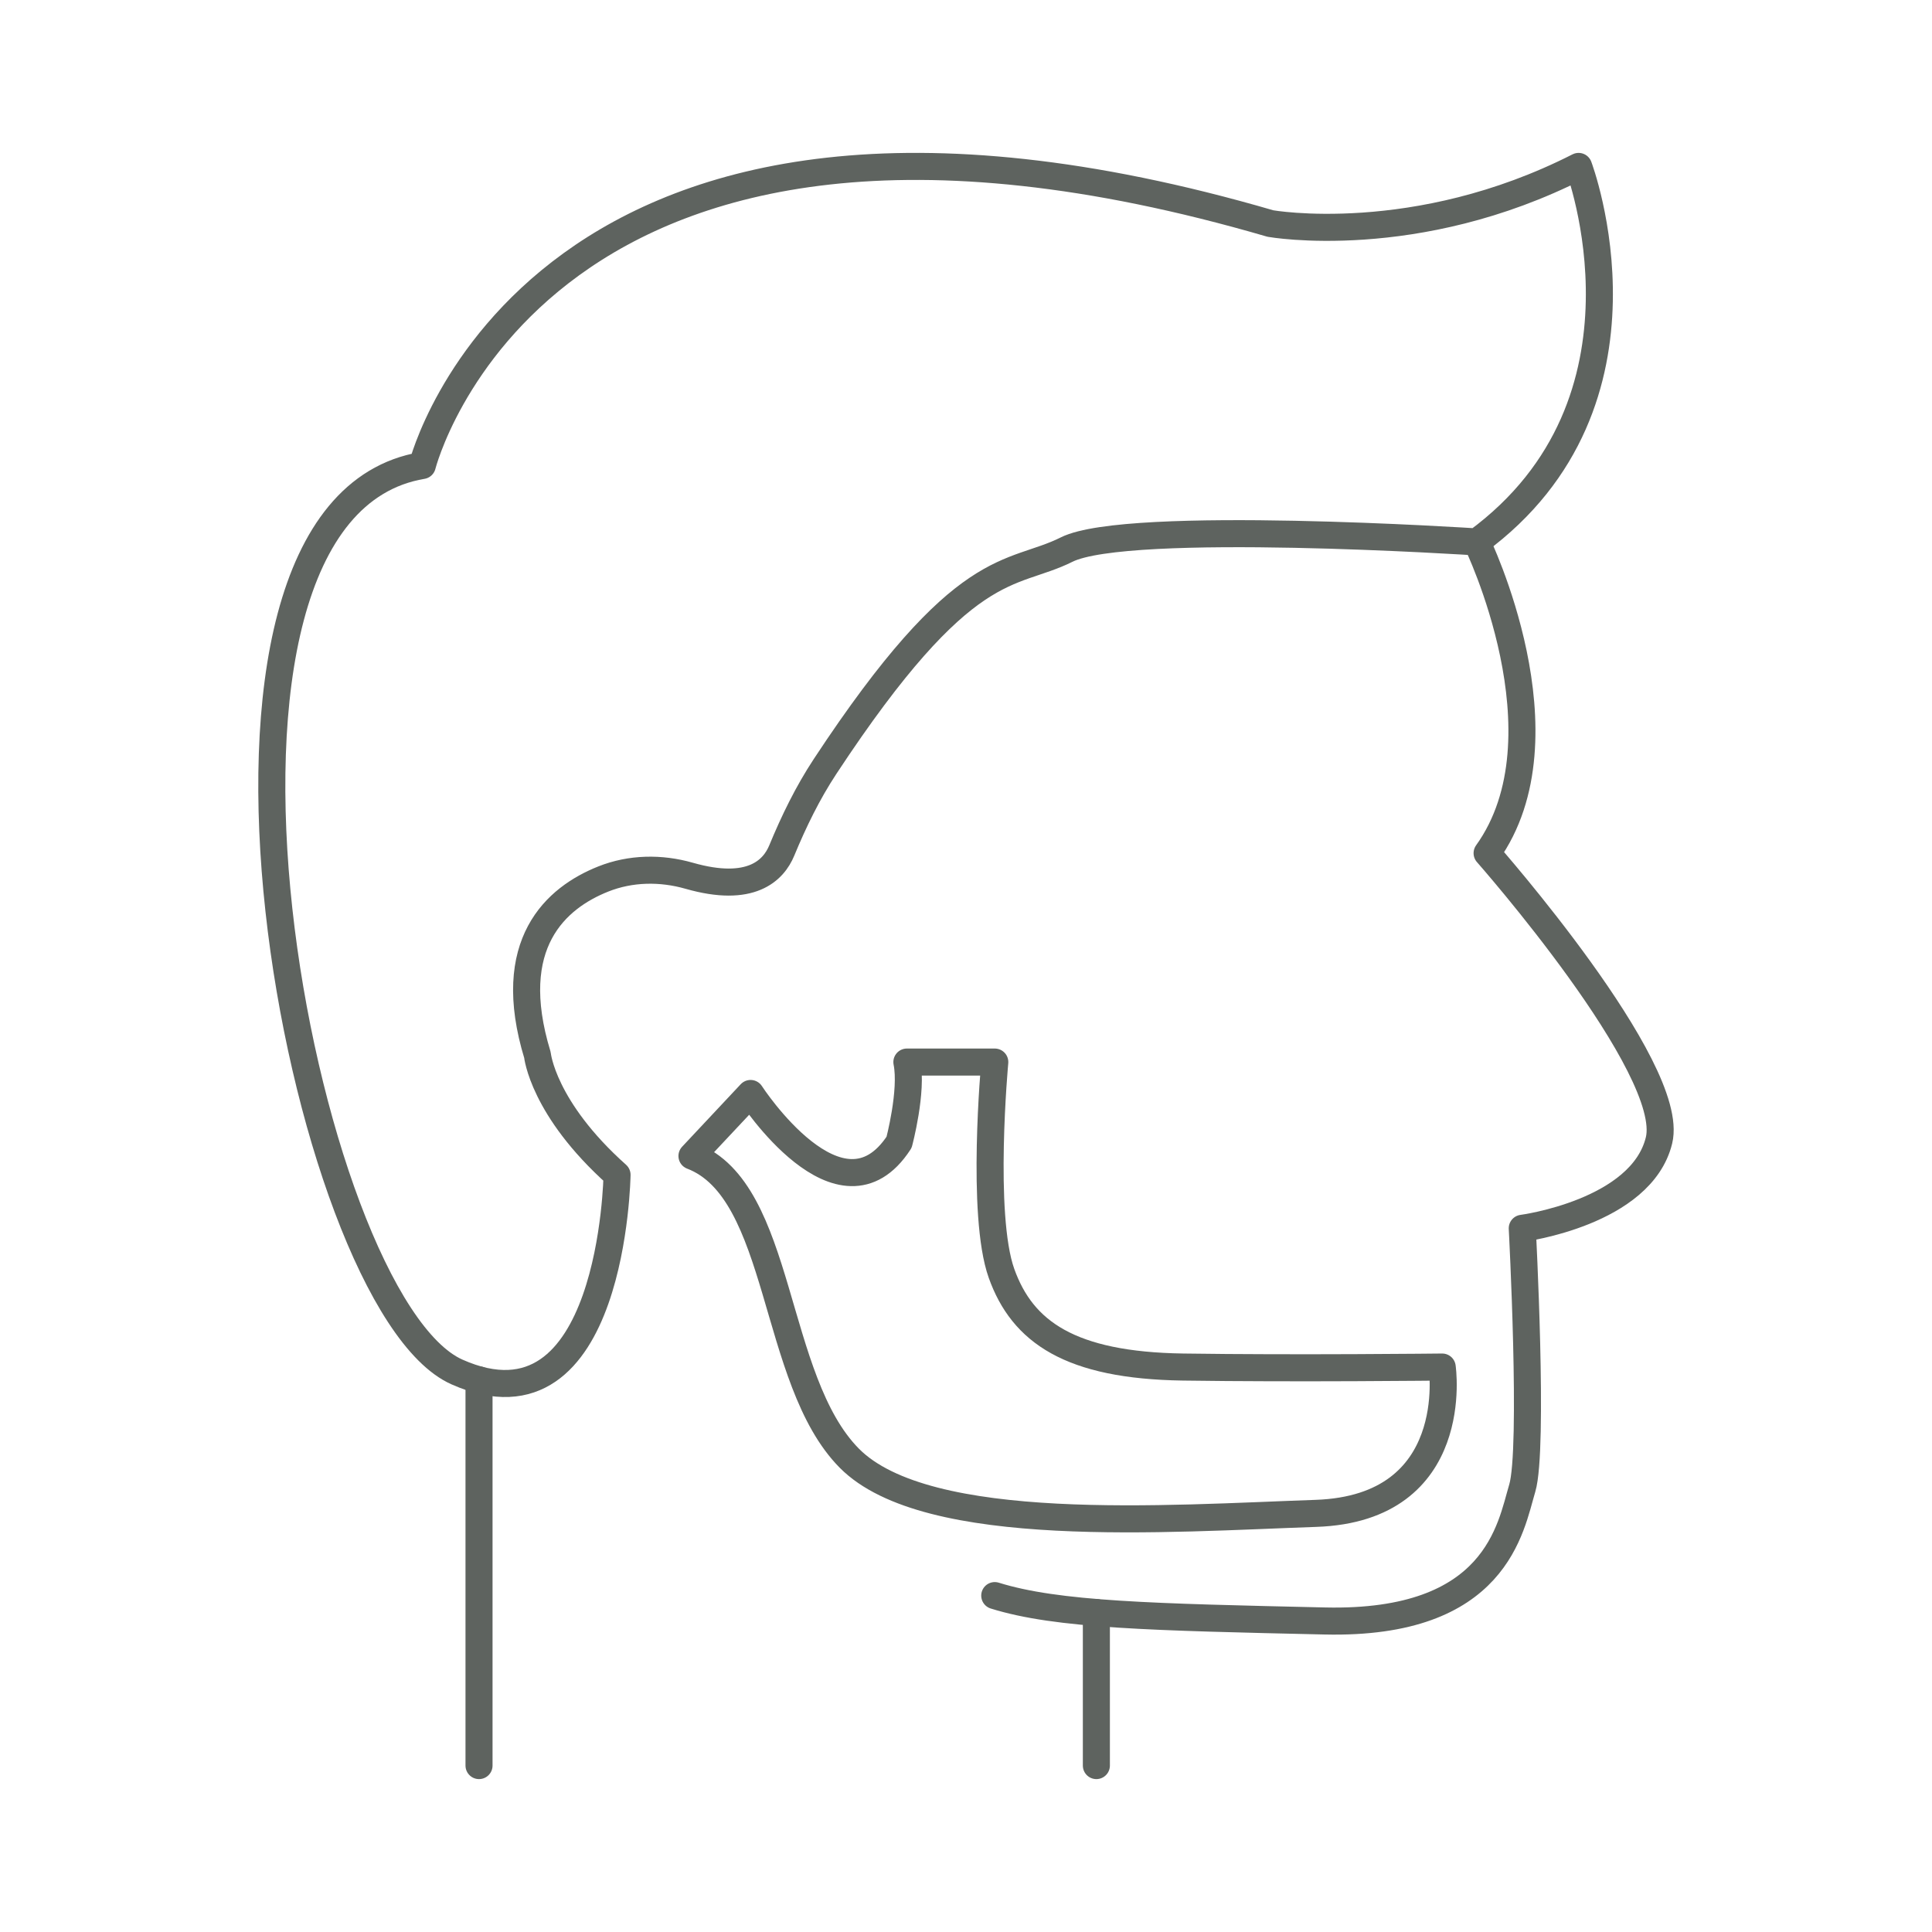 <?xml version="1.0" encoding="UTF-8"?>
<svg id="Ebene_1" data-name="Ebene 1" xmlns="http://www.w3.org/2000/svg" viewBox="0 0 500 500">
  <defs>
    <style>
      .cls-1 {
        fill: none;
        stroke: #5e635f;
        stroke-linecap: round;
        stroke-linejoin: round;
        stroke-width: 7px;
      }
    </style>
  </defs>
  <path class="cls-1" d="M159.69,304.05s-1.01,68.97-41.42,51.02c-40.41-17.95-79.51-222.74-8.98-234.6,0,0,29.66-117.99,219.49-62.62,0,0,37.57,6.69,79.76-14.78,0,0,23.07,60.92-26.37,97.18,0,0-90.3-5.93-106.12,1.98-14.56,7.28-26.33,1.16-62.53,56.14-4.5,6.83-8.08,14.19-11.2,21.74-2.14,5.17-7.98,11.11-23.95,6.54-7.33-2.1-15.17-1.98-22.25.84-12.15,4.84-25.84,16.67-17.03,45.55,0,0,1.37,13.85,20.6,31.01Z"/>
  <path class="cls-1" d="M382.17,140.25s24.44,50.22,2.69,80.55c0,0,49.05,55.62,44.49,74.33-4.55,18.71-35.39,22.75-35.39,22.75,0,0,3.03,57.14,0,67.25-3.03,10.11-6.57,35.39-51.07,34.38s-69.27-1.52-85.45-6.57"/>
  <line class="cls-1" x1="283.74" y1="456.93" x2="283.74" y2="417.32"/>
  <line class="cls-1" x1="123.97" y1="456.93" x2="123.97" y2="357.11"/>
  <path class="cls-1" d="M179.08,299.17l15.17-16.18s23.26,35.9,38.43,12.64c0,0,3.54-13.22,2.02-20.77h22.75s-3.67,39.54,1.74,54.69c5.41,15.15,17.75,23.81,46.96,24.24,29.22.43,67.09,0,67.09,0,0,0,5.41,36.57-32.68,37.87s-100.63,6.06-120.76-14.28c-20.13-20.34-17.17-69.21-40.72-78.21Z"/>
</svg>